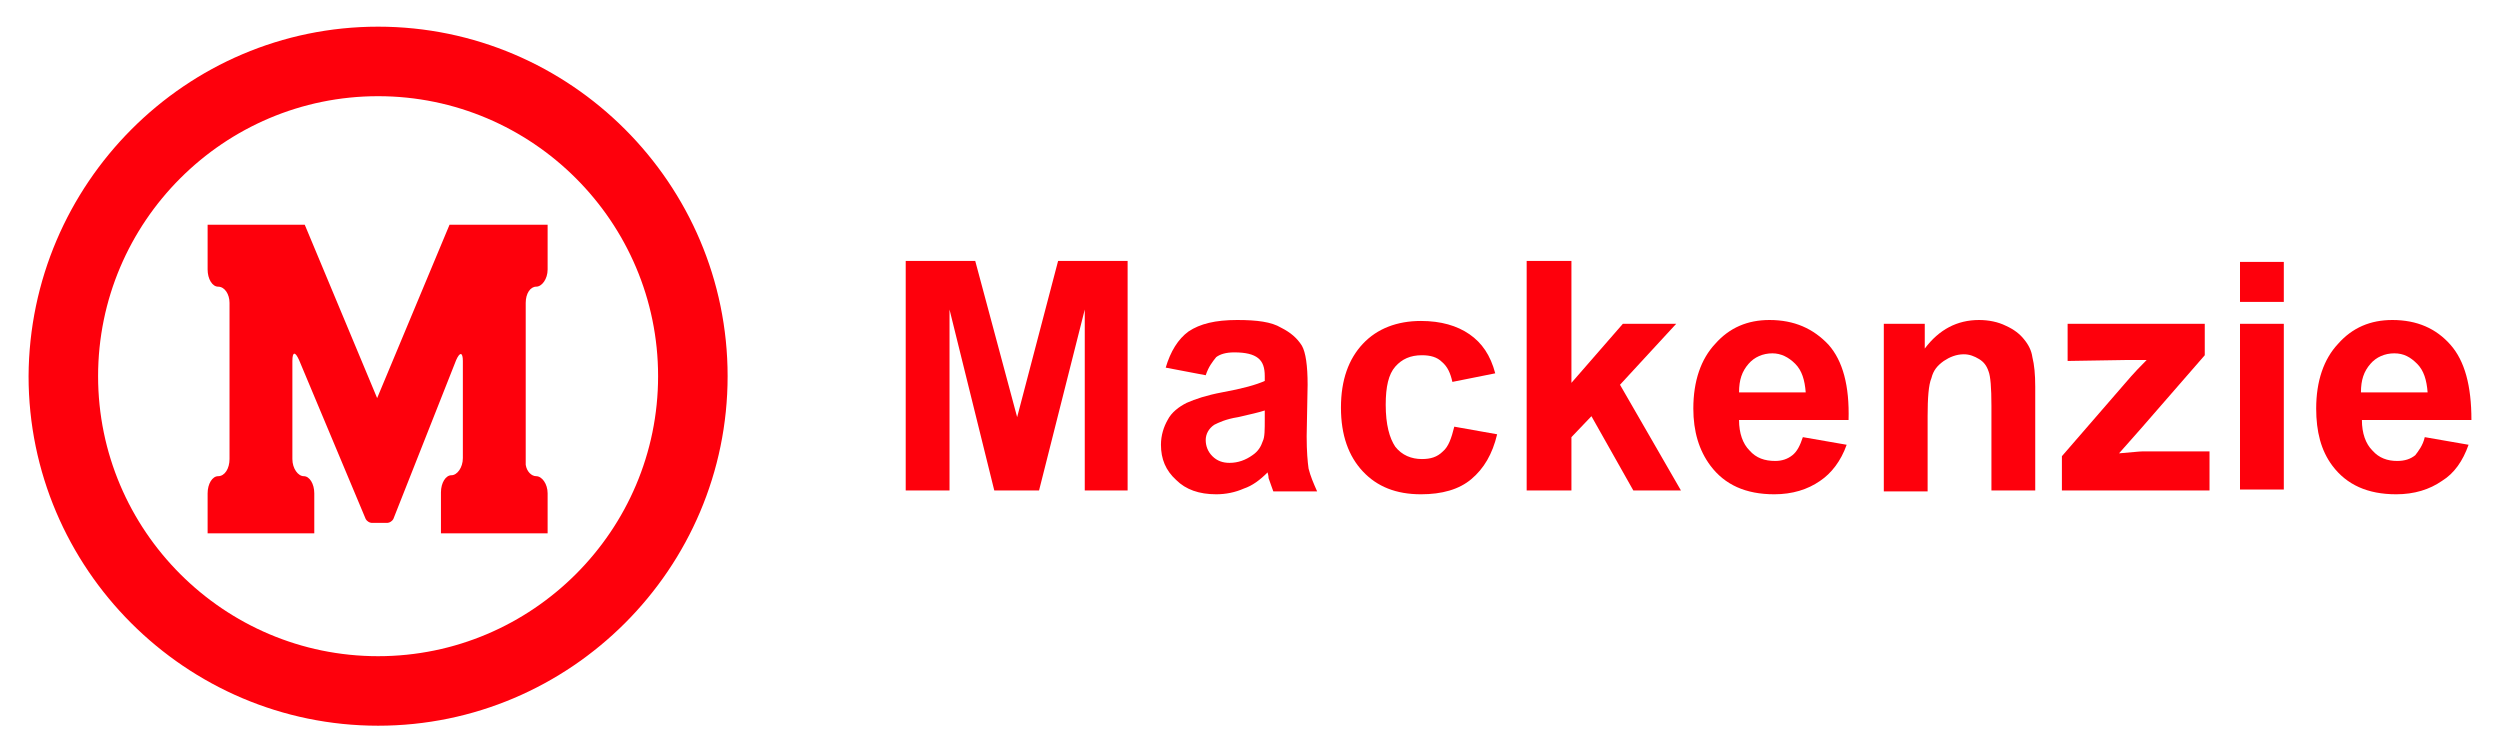 <?xml version="1.0" encoding="utf-8"?>
<!-- Generator: Adobe Illustrator 16.0.4, SVG Export Plug-In . SVG Version: 6.00 Build 0)  -->
<!DOCTYPE svg PUBLIC "-//W3C//DTD SVG 1.1//EN" "http://www.w3.org/Graphics/SVG/1.1/DTD/svg11.dtd">
<svg version="1.1" id="Layer_1" xmlns="http://www.w3.org/2000/svg" xmlns:xlink="http://www.w3.org/1999/xlink" x="0px" y="0px"
	 width="262.5px" height="79px" viewBox="0 0 262.5 79" enable-background="new 0 0 262.5 79" xml:space="preserve">
<g>
	<g>
		<path fill="#FE000C" d="M38.4,54.5c0.1,0.2,0.4,0.4,0.6,0.4l0,0h0.4l0,0c0.2,0,0.6,0,0.9,0l0,0h0.4l0,0c0.2,0,0.5-0.2,0.6-0.4l0,0
			l6.6-16.7l0,0c0.4-0.9,0.7-0.8,0.7,0.1l0,0v10.2l0,0c0,1-0.6,1.8-1.2,1.8c-0.6,0-1.1,0.8-1.1,1.8l0,0V56h11.2v-3l0-1.2l0,0
			c0-1-0.6-1.8-1.2-1.8c-0.5,0-1-0.5-1.1-1.2l0,0v-17c0-1,0.5-1.7,1.1-1.7c0.6,0,1.2-0.8,1.2-1.8l0,0v-4.7H47.2l-7.6,18.2l-7.6-18.2
			H21.8v4.7l0,0c0,1,0.5,1.8,1.1,1.8c0.7,0,1.2,0.8,1.2,1.7l0,0v16.4l0,0c0,1-0.5,1.8-1.2,1.8c-0.6,0-1.1,0.8-1.1,1.8l0,0l0,4.2H33
			v-4.2l0,0c0-1-0.5-1.8-1.1-1.8c-0.6,0-1.2-0.8-1.2-1.8l0,0V37.9l0,0c0-1,0.3-1,0.7-0.1l0,0L38.4,54.5L38.4,54.5z"/>
		<path fill="#FE000C" d="M39.7,2.8c20.2,0,36.7,16.5,36.7,36.7c0,20.2-16.5,36.7-36.7,36.7c-20.2,0-36.7-16.5-36.7-36.7
			C3.1,19.3,19.5,2.8,39.7,2.8L39.7,2.8z M39.7,10.1c-16.2,0-29.4,13.2-29.4,29.4c0,16.2,13.2,29.4,29.4,29.4
			c16.2,0,29.4-13.2,29.4-29.4C69.1,23.3,55.9,10.1,39.7,10.1z"/>
	</g>
	<g>
		<polygon fill="#FE000C" points="95.1,51.5 95.1,27.4 102.4,27.4 106.8,43.8 111.1,27.4 118.4,27.4 118.4,51.5 113.9,51.5 
			113.9,32.5 109.1,51.5 104.4,51.5 99.7,32.5 99.7,51.5 		"/>
		<path fill="#FE000C" d="M126.6,39.4l-4.2-0.8c0.5-1.7,1.3-3,2.4-3.8c1.2-0.8,2.8-1.2,5.1-1.2c2.1,0,3.6,0.2,4.6,0.8
			c1,0.5,1.7,1.1,2.2,1.9c0.4,0.7,0.6,2.1,0.6,4.1l-0.1,5.4c0,1.6,0.1,2.7,0.2,3.4c0.2,0.8,0.5,1.5,0.9,2.4h-4.6
			c-0.1-0.3-0.3-0.8-0.5-1.4c0-0.3-0.1-0.5-0.1-0.6c-0.8,0.8-1.6,1.4-2.5,1.7c-0.9,0.4-1.9,0.6-2.9,0.6c-1.8,0-3.2-0.5-4.2-1.5
			c-1.1-1-1.6-2.2-1.6-3.7c0-1,0.3-1.9,0.7-2.6c0.4-0.8,1.2-1.4,2-1.8c0.9-0.4,2.1-0.8,3.7-1.1c2.2-0.4,3.6-0.8,4.5-1.2v-0.5
			c0-0.9-0.2-1.5-0.7-1.9c-0.5-0.4-1.3-0.6-2.5-0.6c-0.9,0-1.5,0.2-1.9,0.5C127.3,38,126.9,38.5,126.6,39.4L126.6,39.4z M132.8,43.1
			c-0.6,0.2-1.5,0.4-2.8,0.7c-1.3,0.2-2.1,0.6-2.5,0.8c-0.6,0.4-0.9,1-0.9,1.6s0.2,1.2,0.7,1.7c0.5,0.5,1.1,0.7,1.8,0.7
			c0.9,0,1.7-0.3,2.4-0.8c0.6-0.4,0.9-0.9,1.1-1.5c0.2-0.4,0.2-1.2,0.2-2.3V43.1z"/>
		<path fill="#FE000C" d="M157,39.2l-4.5,0.9c-0.2-0.9-0.5-1.6-1.1-2.1c-0.5-0.5-1.2-0.7-2.1-0.7c-1.2,0-2.1,0.4-2.8,1.2
			c-0.7,0.8-1,2.1-1,4c0,2.1,0.4,3.5,1,4.4c0.7,0.9,1.7,1.3,2.8,1.3c0.9,0,1.6-0.2,2.2-0.8c0.6-0.5,0.9-1.4,1.2-2.6l4.5,0.8
			c-0.5,2.1-1.4,3.6-2.7,4.7c-1.3,1.1-3.1,1.6-5.3,1.6c-2.6,0-4.6-0.8-6.1-2.4c-1.5-1.6-2.3-3.8-2.3-6.7c0-2.9,0.8-5.1,2.3-6.7
			c1.5-1.6,3.6-2.4,6.1-2.4c2.1,0,3.8,0.5,5.1,1.4C155.6,36,156.5,37.3,157,39.2z"/>
		<polygon fill="#FE000C" points="160.3,51.5 160.3,27.4 165,27.4 165,40.2 170.4,34 176,34 170.1,40.4 176.5,51.5 171.5,51.5 
			167.1,43.7 165,45.9 165,51.5 		"/>
		<path fill="#FE000C" d="M189.3,45.9l4.6,0.8c-0.6,1.7-1.6,3-2.8,3.8c-1.3,0.9-2.9,1.4-4.8,1.4c-3,0-5.2-1-6.7-3
			c-1.2-1.6-1.8-3.6-1.8-6c0-2.9,0.8-5.2,2.3-6.8c1.5-1.7,3.4-2.5,5.7-2.5c2.6,0,4.6,0.9,6.2,2.6c1.5,1.7,2.2,4.3,2.1,7.9h-11.5
			c0,1.4,0.4,2.5,1.1,3.2c0.7,0.8,1.6,1.1,2.7,1.1c0.7,0,1.3-0.2,1.8-0.6C188.7,47.4,189,46.8,189.3,45.9L189.3,45.9z M189.6,41.2
			c-0.1-1.3-0.4-2.3-1.1-3c-0.7-0.7-1.5-1.1-2.4-1.1c-1,0-1.9,0.4-2.5,1.1c-0.7,0.8-1,1.7-1,3H189.6z"/>
		<path fill="#FE000C" d="M213.7,51.5h-4.6v-8.9c0-1.9-0.1-3.1-0.3-3.6c-0.2-0.6-0.5-1-1-1.3c-0.5-0.3-1-0.5-1.6-0.5
			c-0.8,0-1.5,0.3-2.1,0.7c-0.7,0.5-1.1,1-1.3,1.8c-0.3,0.7-0.4,2.1-0.4,4v7.9h-4.6V34h4.3v2.6c1.5-2,3.4-3,5.7-3c1,0,2,0.2,2.8,0.6
			c0.9,0.4,1.5,0.9,1.9,1.4c0.5,0.6,0.8,1.2,0.9,1.9c0.2,0.8,0.3,1.8,0.3,3.1V51.5z"/>
		<path fill="#FE000C" d="M216.5,51.5v-3.6l6.5-7.5c1.1-1.3,1.9-2.1,2.4-2.6c-0.5,0-1.2,0-2.1,0l-6.2,0.1V34h14.4v3.3l-6.7,7.7
			l-2.3,2.6c1.3-0.1,2.1-0.2,2.4-0.2h7.1v4.1H216.5z"/>
		<path fill="#FE000C" d="M235.2,31.7v-4.2h4.6v4.2H235.2L235.2,31.7z M235.2,51.5V34h4.6v17.4H235.2z"/>
		<path fill="#FE000C" d="M254.6,45.9l4.6,0.8c-0.6,1.7-1.5,3-2.8,3.8c-1.3,0.9-2.9,1.4-4.8,1.4c-3,0-5.2-1-6.7-3
			c-1.2-1.6-1.7-3.6-1.7-6c0-2.9,0.8-5.2,2.3-6.8c1.5-1.7,3.4-2.5,5.7-2.5c2.6,0,4.6,0.9,6.1,2.6c1.5,1.7,2.2,4.3,2.2,7.9h-11.5
			c0,1.4,0.4,2.5,1.1,3.2c0.7,0.8,1.6,1.1,2.6,1.1c0.8,0,1.4-0.2,1.9-0.6C253.9,47.4,254.4,46.8,254.6,45.9L254.6,45.9z M254.9,41.2
			c-0.1-1.3-0.4-2.3-1.1-3c-0.7-0.7-1.4-1.1-2.4-1.1c-1,0-1.9,0.4-2.5,1.1c-0.7,0.8-1,1.7-1,3H254.9z"/>
	</g>
</g>
</svg>

